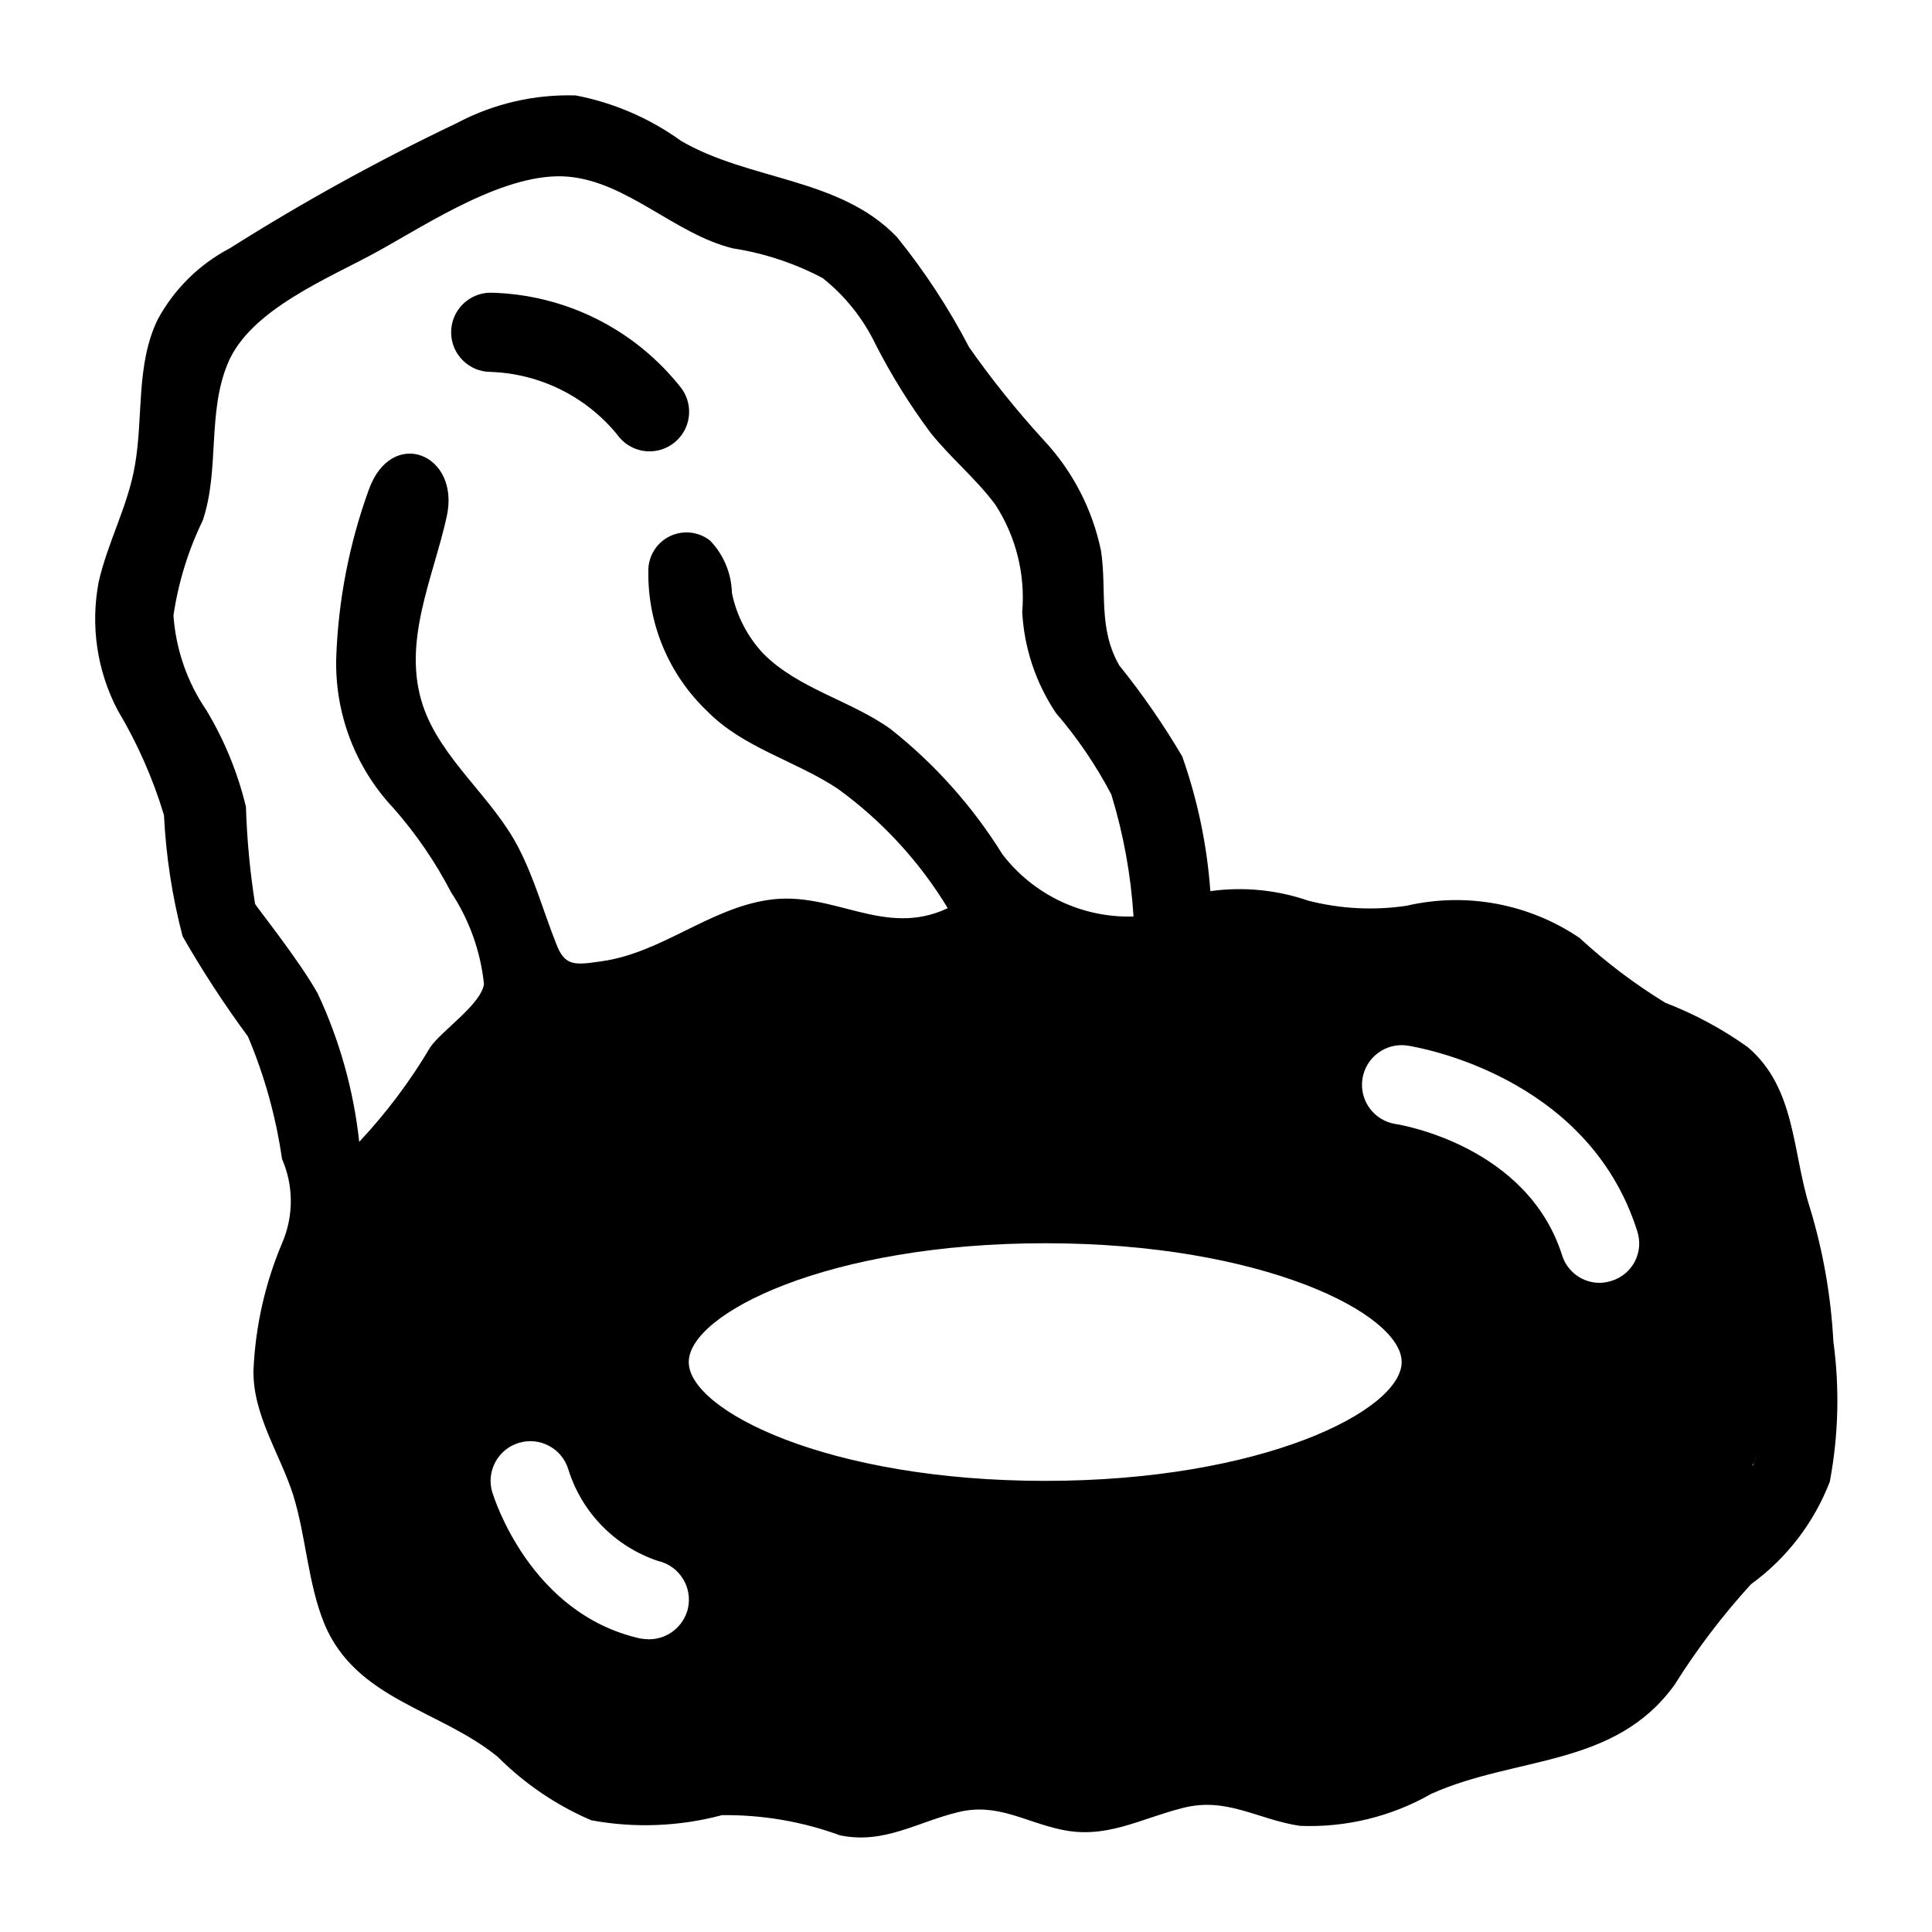 <?xml version="1.0" encoding="UTF-8"?>
<!-- Uploaded to: SVG Repo, www.svgrepo.com, Generator: SVG Repo Mixer Tools -->
<svg fill="#000000" width="800px" height="800px" version="1.1" viewBox="144 144 512 512" xmlns="http://www.w3.org/2000/svg">
 <g>
  <path d="m629.86 499.5c-0.629-11.996-2.711-23.875-6.195-35.371 0-0.105-0.105-0.211-0.105-0.316-4.617-14.695-3.672-31.488-16.375-42.301l0.004 0.004c-6.75-4.832-14.086-8.781-21.832-11.754-8.137-4.981-15.766-10.746-22.777-17.215-13.441-9.094-30.062-12.176-45.867-8.504-8.68 1.285-17.531 0.82-26.031-1.363-8.324-2.867-17.203-3.727-25.926-2.519-0.879-12.176-3.387-24.176-7.449-35.688-4.969-8.441-10.547-16.508-16.691-24.141-5.668-9.867-3.254-19.734-4.828-30.332-2.266-11.012-7.531-21.184-15.219-29.391-7.094-7.754-13.684-15.961-19.73-24.559-5.379-10.34-11.777-20.113-19.105-29.18-15.113-15.848-38.941-14.906-57.203-25.504-8.316-6.008-17.844-10.125-27.918-12.07-10.992-0.348-21.883 2.184-31.594 7.348-20.688 9.852-40.77 20.93-60.141 33.164-8.105 4.258-14.758 10.836-19.105 18.895-5.773 11.965-3.777 25.609-5.984 38.414-1.785 10.812-7.242 20.469-9.656 31.172l0.004 0.004c-2.195 11.543-0.418 23.492 5.035 33.902 5.219 8.73 9.344 18.074 12.281 27.812 0.531 10.848 2.188 21.613 4.934 32.117 5.258 9.18 11.039 18.047 17.32 26.555 4.383 10.383 7.418 21.281 9.023 32.434 3.078 7.055 3.117 15.066 0.105 22.148-4.57 10.746-7.164 22.23-7.66 33.902-0.211 11.754 7.031 22.148 10.496 32.957 3.465 11.125 3.883 23.406 8.293 34.219 8.398 20.152 30.543 22.672 45.973 35.266h-0.004c7.113 7.125 15.52 12.824 24.773 16.793 11.504 2.117 23.336 1.652 34.637-1.363 10.664-0.129 21.262 1.684 31.277 5.352 11.754 2.414 20.469-3.57 31.488-6.191 10.078-2.414 17.32 2.519 26.871 4.617 12.07 2.731 21.098-2.832 32.434-5.668 11.652-3.043 19.836 3.043 31.066 4.723 12.184 0.5 24.262-2.445 34.848-8.5 22.566-10.078 48.598-6.926 64.445-28.863v-0.004c5.934-9.477 12.715-18.398 20.258-26.66 9.445-6.848 16.699-16.293 20.887-27.184 2.309-12.254 2.625-24.801 0.945-37.156zm-357.6-94.672c-0.84 5.352-10.914 12.07-14.168 16.582-5.356 9.066-11.691 17.512-18.895 25.191-1.477-13.641-5.199-26.938-11.02-39.359-5.144-9.133-16.375-23.09-16.582-23.723h-0.004c-1.344-8.512-2.152-17.102-2.414-25.715-2.172-9.023-5.711-17.66-10.496-25.609-5.078-7.441-8.082-16.102-8.711-25.086 1.289-8.746 3.906-17.242 7.766-25.191 4.512-13.434 1.156-28.445 6.613-41.562 5.879-14.379 26.977-22.672 39.887-29.809 13.645-7.559 34.008-21.098 50.277-19.734 15.742 1.363 28.34 15.219 43.664 18.996h-0.004c8.324 1.285 16.379 3.945 23.828 7.875 5.965 4.731 10.777 10.762 14.062 17.633 4.18 8.152 9.023 15.945 14.484 23.301 5.352 6.719 12.07 12.176 17.215 19.102 5.473 8.426 7.984 18.434 7.137 28.445 0.512 9.562 3.594 18.809 8.922 26.766 5.703 6.625 10.633 13.879 14.695 21.621 3.219 10.508 5.191 21.359 5.879 32.328-13.562 0.422-26.492-5.711-34.742-16.48-7.879-12.68-17.895-23.902-29.602-33.168-10.496-7.559-24.562-10.707-33.797-20.047-4.191-4.484-7.062-10.043-8.289-16.059-0.129-5.176-2.188-10.117-5.773-13.855-3.062-2.418-7.242-2.859-10.742-1.133-3.5 1.727-5.691 5.316-5.633 9.215-0.195 13.973 5.434 27.398 15.535 37.051 9.656 9.867 23.406 13.121 34.742 20.676v0.004c11.699 8.488 21.582 19.23 29.074 31.594-16.898 7.977-30.332-4.723-47.441-2.203-15.848 2.309-28.445 14.066-44.293 16.27-7.242 1.051-9.762 1.363-12.07-4.723-3.359-8.5-5.668-17.004-9.867-25.191-6.824-13.434-20.57-23.512-25.402-37.785-5.668-16.898 2.731-33.902 6.297-50.172 3.672-16.688-14.695-23.93-20.676-7.031v-0.004c-5.156 14.227-8.059 29.172-8.605 44.293-0.461 14.855 5.016 29.285 15.219 40.094 5.953 6.773 11.066 14.246 15.219 22.254 4.824 7.293 7.816 15.648 8.711 24.352zm54.055 165.42c-1.129 4.773-5.379 8.156-10.285 8.184-0.773-0.02-1.547-0.09-2.309-0.207-29.285-6.508-38.836-37.473-39.254-38.73h-0.004c-1.68-5.566 1.469-11.441 7.035-13.121 5.562-1.68 11.438 1.469 13.117 7.031 3.551 11.426 12.379 20.445 23.723 24.246 5.676 1.285 9.242 6.918 7.977 12.598zm94.676-33.801c-57.625 0-94.465-18.684-94.465-31.488 0-12.805 36.84-31.488 94.465-31.488s94.465 18.684 94.465 31.488c-0.004 12.809-36.844 31.488-94.465 31.488zm150.09-53.004h-0.004c-1.016 0.328-2.078 0.504-3.148 0.523-4.574 0.008-8.621-2.973-9.969-7.344-9.238-28.969-42.719-34.531-44.082-34.742h-0.004c-5.738-0.871-9.684-6.227-8.816-11.965 0.871-5.742 6.227-9.688 11.965-8.82 1.891 0.316 47.758 7.559 60.879 49.227 0.859 2.644 0.621 5.523-0.66 7.992-1.285 2.465-3.504 4.312-6.164 5.129zm37.574 48.703c-0.105 0.105-0.105 0.211-0.211 0.316v-0.211c0.203-0.246 0.344-0.531 0.422-0.84zm0.523-1.363v-0.211l0.105-0.105c0 0.105-0.105 0.211-0.105 0.312zm0.316-0.84v-0.211l0.105-0.105c-0.074 0.086-0.113 0.199-0.105 0.312z"/>
  <path d="m609.29 530.46c0 0.105-0.105 0.211-0.105 0.316v-0.211z"/>
  <path d="m274.05 242.56c13.02 0.457 25.211 6.488 33.473 16.562 1.598 2.297 4.047 3.856 6.805 4.34 2.754 0.48 5.59-0.16 7.871-1.777 2.285-1.617 3.828-4.078 4.289-6.836 0.457-2.762-0.203-5.59-1.836-7.859-12.191-15.648-30.773-24.98-50.602-25.422-5.797 0-10.496 4.699-10.496 10.496s4.699 10.496 10.496 10.496z"/>
 </g>
</svg>